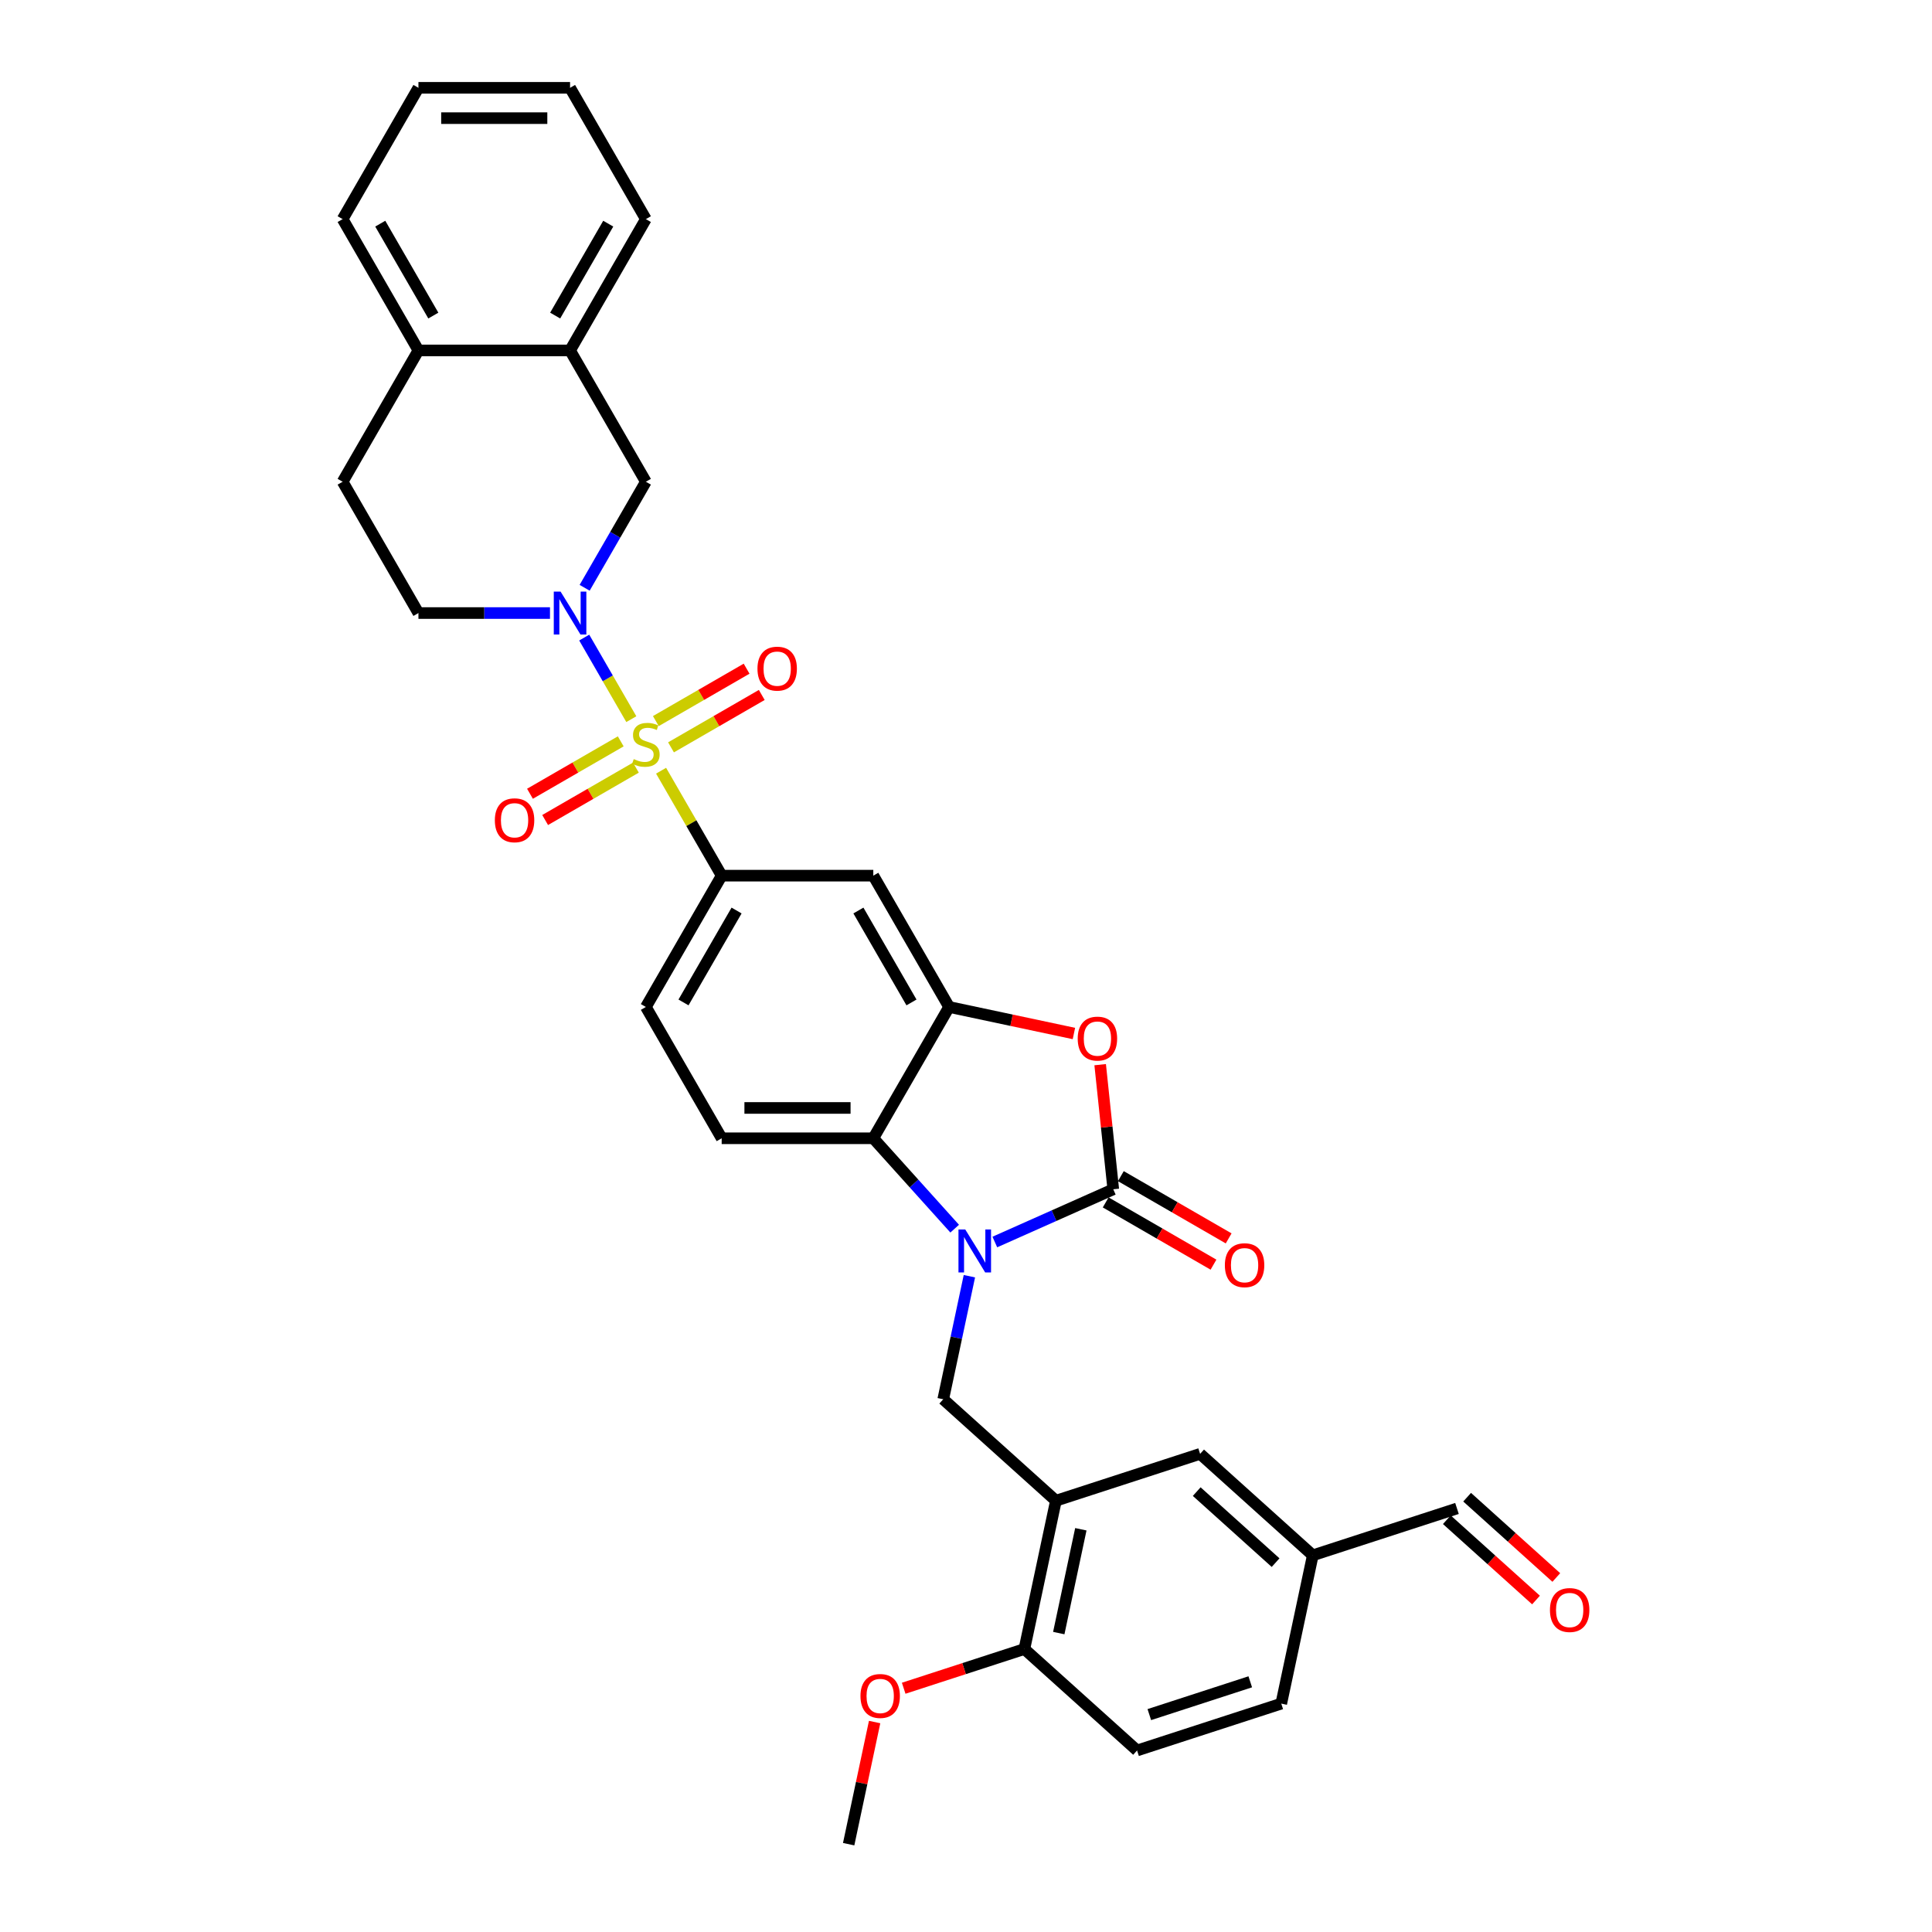 <?xml version='1.0' encoding='iso-8859-1'?>
<svg version='1.1' baseProfile='full'
              xmlns='http://www.w3.org/2000/svg'
                      xmlns:rdkit='http://www.rdkit.org/xml'
                      xmlns:xlink='http://www.w3.org/1999/xlink'
                  xml:space='preserve'
width='1000px' height='1000px' viewBox='0 0 1000 1000'>
<!-- END OF HEADER -->
<rect style='opacity:1.0;fill:#FFFFFF;stroke:none' width='1000' height='1000' x='0' y='0'> </rect>
<path class='bond-2' d='M 326.771,372.234 L 314.582,351.122' style='fill:none;fill-rule:evenodd;stroke:#CCCC00;stroke-width:6px;stroke-linecap:butt;stroke-linejoin:miter;stroke-opacity:1' />
<path class='bond-2' d='M 314.582,351.122 L 302.394,330.01' style='fill:none;fill-rule:evenodd;stroke:#0000FF;stroke-width:6px;stroke-linecap:butt;stroke-linejoin:miter;stroke-opacity:1' />
<path class='bond-6' d='M 342.176,398.916 L 357.859,426.079' style='fill:none;fill-rule:evenodd;stroke:#CCCC00;stroke-width:6px;stroke-linecap:butt;stroke-linejoin:miter;stroke-opacity:1' />
<path class='bond-6' d='M 357.859,426.079 L 373.541,453.241' style='fill:none;fill-rule:evenodd;stroke:#000000;stroke-width:6px;stroke-linecap:butt;stroke-linejoin:miter;stroke-opacity:1' />
<path class='bond-11' d='M 347.313,386.826 L 370.801,373.266' style='fill:none;fill-rule:evenodd;stroke:#CCCC00;stroke-width:6px;stroke-linecap:butt;stroke-linejoin:miter;stroke-opacity:1' />
<path class='bond-11' d='M 370.801,373.266 L 394.288,359.705' style='fill:none;fill-rule:evenodd;stroke:#FF0000;stroke-width:6px;stroke-linecap:butt;stroke-linejoin:miter;stroke-opacity:1' />
<path class='bond-11' d='M 339.466,373.233 L 362.953,359.673' style='fill:none;fill-rule:evenodd;stroke:#CCCC00;stroke-width:6px;stroke-linecap:butt;stroke-linejoin:miter;stroke-opacity:1' />
<path class='bond-11' d='M 362.953,359.673 L 386.44,346.113' style='fill:none;fill-rule:evenodd;stroke:#FF0000;stroke-width:6px;stroke-linecap:butt;stroke-linejoin:miter;stroke-opacity:1' />
<path class='bond-12' d='M 321.29,383.727 L 297.803,397.288' style='fill:none;fill-rule:evenodd;stroke:#CCCC00;stroke-width:6px;stroke-linecap:butt;stroke-linejoin:miter;stroke-opacity:1' />
<path class='bond-12' d='M 297.803,397.288 L 274.315,410.848' style='fill:none;fill-rule:evenodd;stroke:#FF0000;stroke-width:6px;stroke-linecap:butt;stroke-linejoin:miter;stroke-opacity:1' />
<path class='bond-12' d='M 329.138,397.32 L 305.65,410.88' style='fill:none;fill-rule:evenodd;stroke:#CCCC00;stroke-width:6px;stroke-linecap:butt;stroke-linejoin:miter;stroke-opacity:1' />
<path class='bond-12' d='M 305.65,410.88 L 282.163,424.441' style='fill:none;fill-rule:evenodd;stroke:#FF0000;stroke-width:6px;stroke-linecap:butt;stroke-linejoin:miter;stroke-opacity:1' />
<path class='bond-0' d='M 494.141,635.951 L 473.08,612.561' style='fill:none;fill-rule:evenodd;stroke:#0000FF;stroke-width:6px;stroke-linecap:butt;stroke-linejoin:miter;stroke-opacity:1' />
<path class='bond-0' d='M 473.08,612.561 L 452.02,589.17' style='fill:none;fill-rule:evenodd;stroke:#000000;stroke-width:6px;stroke-linecap:butt;stroke-linejoin:miter;stroke-opacity:1' />
<path class='bond-7' d='M 501.753,660.565 L 494.984,692.41' style='fill:none;fill-rule:evenodd;stroke:#0000FF;stroke-width:6px;stroke-linecap:butt;stroke-linejoin:miter;stroke-opacity:1' />
<path class='bond-7' d='M 494.984,692.41 L 488.215,724.255' style='fill:none;fill-rule:evenodd;stroke:#000000;stroke-width:6px;stroke-linecap:butt;stroke-linejoin:miter;stroke-opacity:1' />
<path class='bond-35' d='M 514.922,642.865 L 545.574,629.218' style='fill:none;fill-rule:evenodd;stroke:#0000FF;stroke-width:6px;stroke-linecap:butt;stroke-linejoin:miter;stroke-opacity:1' />
<path class='bond-35' d='M 545.574,629.218 L 576.226,615.571' style='fill:none;fill-rule:evenodd;stroke:#000000;stroke-width:6px;stroke-linecap:butt;stroke-linejoin:miter;stroke-opacity:1' />
<path class='bond-1' d='M 576.226,615.571 L 572.836,583.319' style='fill:none;fill-rule:evenodd;stroke:#000000;stroke-width:6px;stroke-linecap:butt;stroke-linejoin:miter;stroke-opacity:1' />
<path class='bond-1' d='M 572.836,583.319 L 569.446,551.068' style='fill:none;fill-rule:evenodd;stroke:#FF0000;stroke-width:6px;stroke-linecap:butt;stroke-linejoin:miter;stroke-opacity:1' />
<path class='bond-15' d='M 572.302,622.367 L 600.202,638.475' style='fill:none;fill-rule:evenodd;stroke:#000000;stroke-width:6px;stroke-linecap:butt;stroke-linejoin:miter;stroke-opacity:1' />
<path class='bond-15' d='M 600.202,638.475 L 628.102,654.584' style='fill:none;fill-rule:evenodd;stroke:#FF0000;stroke-width:6px;stroke-linecap:butt;stroke-linejoin:miter;stroke-opacity:1' />
<path class='bond-15' d='M 580.15,608.774 L 608.05,624.883' style='fill:none;fill-rule:evenodd;stroke:#000000;stroke-width:6px;stroke-linecap:butt;stroke-linejoin:miter;stroke-opacity:1' />
<path class='bond-15' d='M 608.05,624.883 L 635.95,640.991' style='fill:none;fill-rule:evenodd;stroke:#FF0000;stroke-width:6px;stroke-linecap:butt;stroke-linejoin:miter;stroke-opacity:1' />
<path class='bond-10' d='M 302.611,304.238 L 318.456,276.793' style='fill:none;fill-rule:evenodd;stroke:#0000FF;stroke-width:6px;stroke-linecap:butt;stroke-linejoin:miter;stroke-opacity:1' />
<path class='bond-10' d='M 318.456,276.793 L 334.302,249.348' style='fill:none;fill-rule:evenodd;stroke:#000000;stroke-width:6px;stroke-linecap:butt;stroke-linejoin:miter;stroke-opacity:1' />
<path class='bond-16' d='M 284.672,317.312 L 250.628,317.312' style='fill:none;fill-rule:evenodd;stroke:#0000FF;stroke-width:6px;stroke-linecap:butt;stroke-linejoin:miter;stroke-opacity:1' />
<path class='bond-16' d='M 250.628,317.312 L 216.584,317.312' style='fill:none;fill-rule:evenodd;stroke:#000000;stroke-width:6px;stroke-linecap:butt;stroke-linejoin:miter;stroke-opacity:1' />
<path class='bond-3' d='M 555.858,534.937 L 523.559,528.071' style='fill:none;fill-rule:evenodd;stroke:#FF0000;stroke-width:6px;stroke-linecap:butt;stroke-linejoin:miter;stroke-opacity:1' />
<path class='bond-3' d='M 523.559,528.071 L 491.259,521.206' style='fill:none;fill-rule:evenodd;stroke:#000000;stroke-width:6px;stroke-linecap:butt;stroke-linejoin:miter;stroke-opacity:1' />
<path class='bond-4' d='M 491.259,521.206 L 452.02,453.241' style='fill:none;fill-rule:evenodd;stroke:#000000;stroke-width:6px;stroke-linecap:butt;stroke-linejoin:miter;stroke-opacity:1' />
<path class='bond-4' d='M 471.78,518.859 L 444.313,471.284' style='fill:none;fill-rule:evenodd;stroke:#000000;stroke-width:6px;stroke-linecap:butt;stroke-linejoin:miter;stroke-opacity:1' />
<path class='bond-33' d='M 491.259,521.206 L 452.02,589.17' style='fill:none;fill-rule:evenodd;stroke:#000000;stroke-width:6px;stroke-linecap:butt;stroke-linejoin:miter;stroke-opacity:1' />
<path class='bond-5' d='M 452.02,589.17 L 373.541,589.17' style='fill:none;fill-rule:evenodd;stroke:#000000;stroke-width:6px;stroke-linecap:butt;stroke-linejoin:miter;stroke-opacity:1' />
<path class='bond-5' d='M 440.248,573.474 L 385.313,573.474' style='fill:none;fill-rule:evenodd;stroke:#000000;stroke-width:6px;stroke-linecap:butt;stroke-linejoin:miter;stroke-opacity:1' />
<path class='bond-9' d='M 373.541,453.241 L 452.02,453.241' style='fill:none;fill-rule:evenodd;stroke:#000000;stroke-width:6px;stroke-linecap:butt;stroke-linejoin:miter;stroke-opacity:1' />
<path class='bond-19' d='M 373.541,453.241 L 334.302,521.206' style='fill:none;fill-rule:evenodd;stroke:#000000;stroke-width:6px;stroke-linecap:butt;stroke-linejoin:miter;stroke-opacity:1' />
<path class='bond-19' d='M 381.248,471.284 L 353.78,518.859' style='fill:none;fill-rule:evenodd;stroke:#000000;stroke-width:6px;stroke-linecap:butt;stroke-linejoin:miter;stroke-opacity:1' />
<path class='bond-8' d='M 488.215,724.255 L 546.536,776.767' style='fill:none;fill-rule:evenodd;stroke:#000000;stroke-width:6px;stroke-linecap:butt;stroke-linejoin:miter;stroke-opacity:1' />
<path class='bond-17' d='M 546.536,776.767 L 530.22,853.531' style='fill:none;fill-rule:evenodd;stroke:#000000;stroke-width:6px;stroke-linecap:butt;stroke-linejoin:miter;stroke-opacity:1' />
<path class='bond-17' d='M 559.441,791.545 L 548.02,845.279' style='fill:none;fill-rule:evenodd;stroke:#000000;stroke-width:6px;stroke-linecap:butt;stroke-linejoin:miter;stroke-opacity:1' />
<path class='bond-18' d='M 546.536,776.767 L 621.174,752.516' style='fill:none;fill-rule:evenodd;stroke:#000000;stroke-width:6px;stroke-linecap:butt;stroke-linejoin:miter;stroke-opacity:1' />
<path class='bond-14' d='M 334.302,249.348 L 295.062,181.383' style='fill:none;fill-rule:evenodd;stroke:#000000;stroke-width:6px;stroke-linecap:butt;stroke-linejoin:miter;stroke-opacity:1' />
<path class='bond-13' d='M 373.541,589.17 L 334.302,521.206' style='fill:none;fill-rule:evenodd;stroke:#000000;stroke-width:6px;stroke-linecap:butt;stroke-linejoin:miter;stroke-opacity:1' />
<path class='bond-28' d='M 295.062,181.383 L 334.302,113.419' style='fill:none;fill-rule:evenodd;stroke:#000000;stroke-width:6px;stroke-linecap:butt;stroke-linejoin:miter;stroke-opacity:1' />
<path class='bond-28' d='M 287.355,163.341 L 314.823,115.766' style='fill:none;fill-rule:evenodd;stroke:#000000;stroke-width:6px;stroke-linecap:butt;stroke-linejoin:miter;stroke-opacity:1' />
<path class='bond-34' d='M 295.062,181.383 L 216.584,181.383' style='fill:none;fill-rule:evenodd;stroke:#000000;stroke-width:6px;stroke-linecap:butt;stroke-linejoin:miter;stroke-opacity:1' />
<path class='bond-21' d='M 216.584,317.312 L 177.345,249.348' style='fill:none;fill-rule:evenodd;stroke:#000000;stroke-width:6px;stroke-linecap:butt;stroke-linejoin:miter;stroke-opacity:1' />
<path class='bond-22' d='M 530.22,853.531 L 588.541,906.043' style='fill:none;fill-rule:evenodd;stroke:#000000;stroke-width:6px;stroke-linecap:butt;stroke-linejoin:miter;stroke-opacity:1' />
<path class='bond-27' d='M 530.22,853.531 L 498.983,863.68' style='fill:none;fill-rule:evenodd;stroke:#000000;stroke-width:6px;stroke-linecap:butt;stroke-linejoin:miter;stroke-opacity:1' />
<path class='bond-27' d='M 498.983,863.68 L 467.746,873.829' style='fill:none;fill-rule:evenodd;stroke:#FF0000;stroke-width:6px;stroke-linecap:butt;stroke-linejoin:miter;stroke-opacity:1' />
<path class='bond-24' d='M 621.174,752.516 L 679.495,805.028' style='fill:none;fill-rule:evenodd;stroke:#000000;stroke-width:6px;stroke-linecap:butt;stroke-linejoin:miter;stroke-opacity:1' />
<path class='bond-24' d='M 619.419,772.057 L 660.244,808.816' style='fill:none;fill-rule:evenodd;stroke:#000000;stroke-width:6px;stroke-linecap:butt;stroke-linejoin:miter;stroke-opacity:1' />
<path class='bond-20' d='M 216.584,181.383 L 177.345,249.348' style='fill:none;fill-rule:evenodd;stroke:#000000;stroke-width:6px;stroke-linecap:butt;stroke-linejoin:miter;stroke-opacity:1' />
<path class='bond-29' d='M 216.584,181.383 L 177.345,113.419' style='fill:none;fill-rule:evenodd;stroke:#000000;stroke-width:6px;stroke-linecap:butt;stroke-linejoin:miter;stroke-opacity:1' />
<path class='bond-29' d='M 224.291,163.341 L 196.823,115.766' style='fill:none;fill-rule:evenodd;stroke:#000000;stroke-width:6px;stroke-linecap:butt;stroke-linejoin:miter;stroke-opacity:1' />
<path class='bond-37' d='M 588.541,906.043 L 663.178,881.792' style='fill:none;fill-rule:evenodd;stroke:#000000;stroke-width:6px;stroke-linecap:butt;stroke-linejoin:miter;stroke-opacity:1' />
<path class='bond-37' d='M 594.886,887.478 L 647.132,870.502' style='fill:none;fill-rule:evenodd;stroke:#000000;stroke-width:6px;stroke-linecap:butt;stroke-linejoin:miter;stroke-opacity:1' />
<path class='bond-23' d='M 805.54,816.505 L 782.462,795.725' style='fill:none;fill-rule:evenodd;stroke:#FF0000;stroke-width:6px;stroke-linecap:butt;stroke-linejoin:miter;stroke-opacity:1' />
<path class='bond-23' d='M 782.462,795.725 L 759.384,774.945' style='fill:none;fill-rule:evenodd;stroke:#000000;stroke-width:6px;stroke-linecap:butt;stroke-linejoin:miter;stroke-opacity:1' />
<path class='bond-23' d='M 795.038,828.169 L 771.959,807.389' style='fill:none;fill-rule:evenodd;stroke:#FF0000;stroke-width:6px;stroke-linecap:butt;stroke-linejoin:miter;stroke-opacity:1' />
<path class='bond-23' d='M 771.959,807.389 L 748.881,786.609' style='fill:none;fill-rule:evenodd;stroke:#000000;stroke-width:6px;stroke-linecap:butt;stroke-linejoin:miter;stroke-opacity:1' />
<path class='bond-25' d='M 679.495,805.028 L 754.132,780.777' style='fill:none;fill-rule:evenodd;stroke:#000000;stroke-width:6px;stroke-linecap:butt;stroke-linejoin:miter;stroke-opacity:1' />
<path class='bond-26' d='M 679.495,805.028 L 663.178,881.792' style='fill:none;fill-rule:evenodd;stroke:#000000;stroke-width:6px;stroke-linecap:butt;stroke-linejoin:miter;stroke-opacity:1' />
<path class='bond-30' d='M 452.703,891.327 L 445.984,922.936' style='fill:none;fill-rule:evenodd;stroke:#FF0000;stroke-width:6px;stroke-linecap:butt;stroke-linejoin:miter;stroke-opacity:1' />
<path class='bond-30' d='M 445.984,922.936 L 439.265,954.545' style='fill:none;fill-rule:evenodd;stroke:#000000;stroke-width:6px;stroke-linecap:butt;stroke-linejoin:miter;stroke-opacity:1' />
<path class='bond-31' d='M 334.302,113.419 L 295.062,45.455' style='fill:none;fill-rule:evenodd;stroke:#000000;stroke-width:6px;stroke-linecap:butt;stroke-linejoin:miter;stroke-opacity:1' />
<path class='bond-32' d='M 177.345,113.419 L 216.584,45.455' style='fill:none;fill-rule:evenodd;stroke:#000000;stroke-width:6px;stroke-linecap:butt;stroke-linejoin:miter;stroke-opacity:1' />
<path class='bond-36' d='M 295.062,45.455 L 216.584,45.455' style='fill:none;fill-rule:evenodd;stroke:#000000;stroke-width:6px;stroke-linecap:butt;stroke-linejoin:miter;stroke-opacity:1' />
<path class='bond-36' d='M 283.291,61.15 L 228.356,61.15' style='fill:none;fill-rule:evenodd;stroke:#000000;stroke-width:6px;stroke-linecap:butt;stroke-linejoin:miter;stroke-opacity:1' />
<path  class='atom-0' d='M 328.023 392.905
Q 328.275 392.999, 329.31 393.438
Q 330.346 393.878, 331.476 394.16
Q 332.638 394.412, 333.768 394.412
Q 335.871 394.412, 337.096 393.407
Q 338.32 392.371, 338.32 390.582
Q 338.32 389.358, 337.692 388.604
Q 337.096 387.851, 336.154 387.443
Q 335.212 387.035, 333.642 386.564
Q 331.665 385.967, 330.472 385.402
Q 329.31 384.837, 328.463 383.644
Q 327.647 382.451, 327.647 380.442
Q 327.647 377.649, 329.53 375.922
Q 331.445 374.196, 335.212 374.196
Q 337.786 374.196, 340.706 375.42
L 339.984 377.837
Q 337.315 376.738, 335.306 376.738
Q 333.14 376.738, 331.947 377.649
Q 330.754 378.528, 330.786 380.066
Q 330.786 381.259, 331.382 381.981
Q 332.01 382.703, 332.889 383.111
Q 333.799 383.519, 335.306 383.99
Q 337.315 384.617, 338.508 385.245
Q 339.701 385.873, 340.549 387.16
Q 341.428 388.416, 341.428 390.582
Q 341.428 393.658, 339.356 395.322
Q 337.315 396.954, 333.894 396.954
Q 331.916 396.954, 330.409 396.515
Q 328.934 396.107, 327.176 395.385
L 328.023 392.905
' fill='#CCCC00'/>
<path  class='atom-1' d='M 499.619 636.378
L 506.902 648.15
Q 507.624 649.312, 508.785 651.415
Q 509.947 653.518, 510.01 653.644
L 510.01 636.378
L 512.961 636.378
L 512.961 658.604
L 509.916 658.604
L 502.099 645.733
Q 501.189 644.226, 500.216 642.5
Q 499.274 640.773, 498.991 640.24
L 498.991 658.604
L 496.103 658.604
L 496.103 636.378
L 499.619 636.378
' fill='#0000FF'/>
<path  class='atom-3' d='M 290.15 306.2
L 297.432 317.972
Q 298.154 319.133, 299.316 321.236
Q 300.477 323.339, 300.54 323.465
L 300.54 306.2
L 303.491 306.2
L 303.491 328.425
L 300.446 328.425
L 292.63 315.554
Q 291.719 314.048, 290.746 312.321
Q 289.804 310.595, 289.522 310.061
L 289.522 328.425
L 286.634 328.425
L 286.634 306.2
L 290.15 306.2
' fill='#0000FF'/>
<path  class='atom-4' d='M 557.82 537.585
Q 557.82 532.248, 560.457 529.266
Q 563.094 526.284, 568.022 526.284
Q 572.951 526.284, 575.588 529.266
Q 578.225 532.248, 578.225 537.585
Q 578.225 542.984, 575.556 546.061
Q 572.888 549.106, 568.022 549.106
Q 563.125 549.106, 560.457 546.061
Q 557.82 543.016, 557.82 537.585
M 568.022 546.594
Q 571.413 546.594, 573.233 544.334
Q 575.085 542.043, 575.085 537.585
Q 575.085 533.222, 573.233 531.024
Q 571.413 528.795, 568.022 528.795
Q 564.632 528.795, 562.78 530.993
Q 560.959 533.19, 560.959 537.585
Q 560.959 542.074, 562.78 544.334
Q 564.632 546.594, 568.022 546.594
' fill='#FF0000'/>
<path  class='atom-12' d='M 392.064 346.1
Q 392.064 340.764, 394.701 337.781
Q 397.338 334.799, 402.266 334.799
Q 407.195 334.799, 409.831 337.781
Q 412.468 340.764, 412.468 346.1
Q 412.468 351.5, 409.8 354.576
Q 407.132 357.621, 402.266 357.621
Q 397.369 357.621, 394.701 354.576
Q 392.064 351.531, 392.064 346.1
M 402.266 355.11
Q 405.656 355.11, 407.477 352.849
Q 409.329 350.558, 409.329 346.1
Q 409.329 341.737, 407.477 339.539
Q 405.656 337.311, 402.266 337.311
Q 398.876 337.311, 397.024 339.508
Q 395.203 341.705, 395.203 346.1
Q 395.203 350.589, 397.024 352.849
Q 398.876 355.11, 402.266 355.11
' fill='#FF0000'/>
<path  class='atom-13' d='M 256.135 424.579
Q 256.135 419.242, 258.772 416.26
Q 261.409 413.278, 266.337 413.278
Q 271.266 413.278, 273.903 416.26
Q 276.539 419.242, 276.539 424.579
Q 276.539 429.978, 273.871 433.054
Q 271.203 436.099, 266.337 436.099
Q 261.44 436.099, 258.772 433.054
Q 256.135 430.009, 256.135 424.579
M 266.337 433.588
Q 269.728 433.588, 271.548 431.328
Q 273.4 429.036, 273.4 424.579
Q 273.4 420.215, 271.548 418.018
Q 269.728 415.789, 266.337 415.789
Q 262.947 415.789, 261.095 417.987
Q 259.274 420.184, 259.274 424.579
Q 259.274 429.068, 261.095 431.328
Q 262.947 433.588, 266.337 433.588
' fill='#FF0000'/>
<path  class='atom-16' d='M 633.988 654.873
Q 633.988 649.536, 636.625 646.554
Q 639.262 643.572, 644.19 643.572
Q 649.119 643.572, 651.755 646.554
Q 654.392 649.536, 654.392 654.873
Q 654.392 660.272, 651.724 663.349
Q 649.056 666.394, 644.19 666.394
Q 639.293 666.394, 636.625 663.349
Q 633.988 660.304, 633.988 654.873
M 644.19 663.882
Q 647.58 663.882, 649.401 661.622
Q 651.253 659.331, 651.253 654.873
Q 651.253 650.51, 649.401 648.312
Q 647.58 646.083, 644.19 646.083
Q 640.8 646.083, 638.948 648.281
Q 637.127 650.478, 637.127 654.873
Q 637.127 659.362, 638.948 661.622
Q 640.8 663.882, 644.19 663.882
' fill='#FF0000'/>
<path  class='atom-24' d='M 802.251 833.352
Q 802.251 828.016, 804.888 825.033
Q 807.525 822.051, 812.453 822.051
Q 817.382 822.051, 820.019 825.033
Q 822.655 828.016, 822.655 833.352
Q 822.655 838.752, 819.987 841.828
Q 817.319 844.873, 812.453 844.873
Q 807.556 844.873, 804.888 841.828
Q 802.251 838.783, 802.251 833.352
M 812.453 842.362
Q 815.844 842.362, 817.664 840.101
Q 819.516 837.81, 819.516 833.352
Q 819.516 828.989, 817.664 826.791
Q 815.844 824.563, 812.453 824.563
Q 809.063 824.563, 807.211 826.76
Q 805.39 828.957, 805.39 833.352
Q 805.39 837.841, 807.211 840.101
Q 809.063 842.362, 812.453 842.362
' fill='#FF0000'/>
<path  class='atom-28' d='M 445.38 877.845
Q 445.38 872.508, 448.017 869.526
Q 450.654 866.544, 455.582 866.544
Q 460.511 866.544, 463.147 869.526
Q 465.784 872.508, 465.784 877.845
Q 465.784 883.244, 463.116 886.32
Q 460.448 889.365, 455.582 889.365
Q 450.685 889.365, 448.017 886.32
Q 445.38 883.275, 445.38 877.845
M 455.582 886.854
Q 458.972 886.854, 460.793 884.594
Q 462.645 882.302, 462.645 877.845
Q 462.645 873.481, 460.793 871.284
Q 458.972 869.055, 455.582 869.055
Q 452.192 869.055, 450.34 871.252
Q 448.519 873.45, 448.519 877.845
Q 448.519 882.334, 450.34 884.594
Q 452.192 886.854, 455.582 886.854
' fill='#FF0000'/>
</svg>
